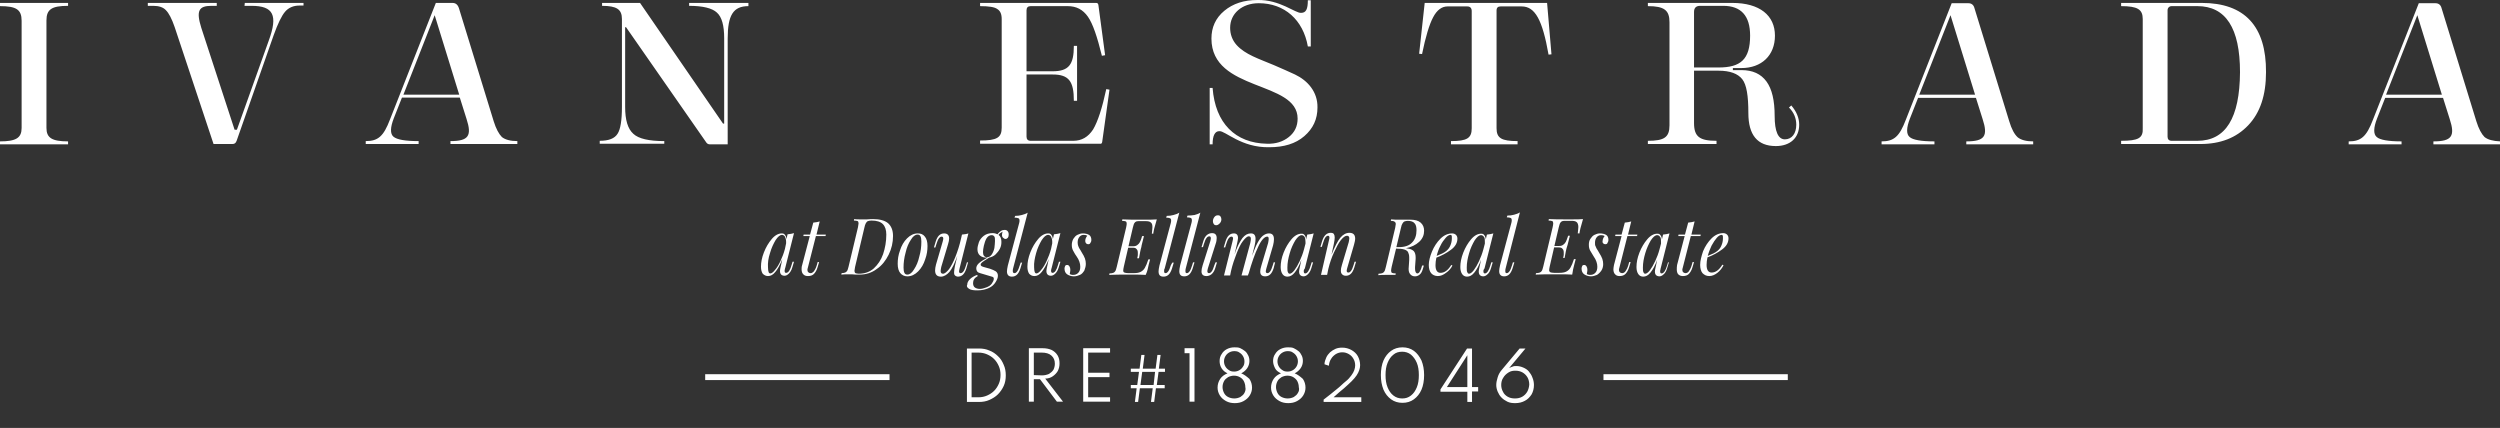 <?xml version="1.0" encoding="utf-8"?>
<!-- Generator: Adobe Illustrator 27.4.0, SVG Export Plug-In . SVG Version: 6.00 Build 0)  -->
<svg version="1.1" id="Layer_1" xmlns="http://www.w3.org/2000/svg" xmlns:xlink="http://www.w3.org/1999/xlink" x="0px" y="0px"
	 viewBox="0 0 855.8 146.5" style="enable-background:new 0 0 855.8 146.5;" xml:space="preserve">
<rect x="0" y="0" width="855.8" height="146.5" fill="#333333" stroke="none"/>
<style type="text/css">
	.st0{fill:#FFFFFF;}
</style>
<g>
	<g>
		<path class="st0" d="M0,2.1c5.6,0,7.4,1.2,7.4,5v36.7c0,3.4-1.9,4.6-7.4,4.6v1h23.3v-1c-5.5,0-7.4-1.2-7.4-4.6V7
			c0-3.8,1.8-5,7.4-5V1H0V2.1z M83.7,2h2.4c7.5,0,9.1,3.2,5.9,11.9L81.1,44.4h-0.8L68.9,9.5C67.1,3.7,68,2,72.4,2h1.8V1H50.6v1h1.9
			c1.9,0,3.4,0.5,4.3,1.5c1,1,2,2.9,3,5.8l13.3,40h6.4c0.8,0,1.2-0.3,1.5-1.1L93.7,12c1.4-3.9,2.7-6.6,3.9-8
			c1.2-1.4,2.9-2.1,4.9-2.1h1.4V1H83.8L83.7,2L83.7,2z M154.2,48.3v1h22.9v-1c-2.4,0-4.2-0.5-5.3-1.4c-1-1-2-2.8-2.8-5.4L157.1,2.8
			C156.7,1.6,156,1,154.9,1h-5.7l-15.7,39.9c-2.2,5.8-4.1,7.4-8.3,7.4v1h18.1v-1c-4.6,0-7.4-0.5-8.6-1.5c-1.2-1-1.1-3.2,0.1-6.3
			l2.8-7.1h19.8l2.3,7.3C161.6,46.5,160.4,48.3,154.2,48.3z M138.1,32.4l10.7-27.2l8.4,27.2H138.1z M227.4,48.3
			c-5.2,0-8.8-0.8-10.6-2.5c-1.9-1.7-2.8-4.7-2.8-9.2V9.3h0.3l27.5,39.5c0.2,0.3,0.6,0.6,1.1,0.6h6.2V13.2c0-8,1.9-11.1,7.1-11.1V1
			h-20.3v1c4.7,0,7.9,0.8,9.5,2.3c1.7,1.5,2.5,4.4,2.5,8.8v29.2h-0.4L219.1,1h-13v1c5,0,6.8,1.2,6.8,4.5v30.1c0,4.6-0.5,7.7-1.5,9.2
			c-1,1.6-3,2.4-6.1,2.4v1h22.1L227.4,48.3L227.4,48.3z M377.3,48.6l2.5-17.9l-1.1-0.2c-1.4,6.5-2.9,11.1-4.5,13.8
			c-1.7,2.6-3.9,3.9-6.8,3.9h-14.6c-0.9,0-1.4-0.5-1.4-1.4V25.5h8.9c5.6,0,7.3,2.3,7.3,9h1.1V15.7h-1.1c0,6.4-1.7,8.7-7.3,8.7h-8.9
			V3.5c0-0.9,0.5-1.4,1.4-1.4h12.7c3,0,5.2,1.2,6.9,3.6c1.7,2.4,3.2,6.9,4.8,13.4l1.1-0.2L376,1.7c-0.1-0.5-0.3-0.7-0.8-0.7h-39.7
			v1.1c3,0,5,0.3,5.9,1c1,0.6,1.5,1.7,1.5,3.4v37.2c0,3.4-1.6,4.4-7.4,4.4v1.1h41C377,49.3,377.2,49.1,377.3,48.6z M443.3,25.5
			c-2.2-1-4.6-2.1-7.2-3.2c-5.2-2.2-9.8-3.6-12.8-6.9c-1.5-1.7-2.2-3.7-2.2-5.9c0-4.8,4-8.4,9.8-8.4c8.8,0,15.2,5.7,16.8,14.8h1V0.1
			h-1c0,3-0.6,4.3-2.3,4.3c-1.9,0.2-7.3-4.6-15-4.4c-4.5,0-8.3,1.2-11.3,3.7s-4.4,5.7-4.4,9.5c0,18.3,29.5,14.3,29.5,27.4
			c0,2.6-1,4.7-3,6.3s-4.5,2.4-7.5,2.3c-10.8-0.2-17.7-7-18.6-19.1h-1v19.3h1c0-3,0.8-4.5,2.3-4.5c2-0.2,7.5,5.7,17.1,5.5
			c5,0,9-1.2,12-3.8s4.5-5.8,4.5-9.8C451.1,31.5,447.7,27.6,443.3,25.5z M490.6,5.9c1.3-2.5,3-3.7,4.9-3.7h6.8c1,0,1.5,0.6,1.5,1.6
			v40.1c0,3.4-1.6,4.4-7.1,4.4v1.1h22.8v-1.1c-5.5,0-7.2-1-7.2-4.4V3.6c0-1,0.5-1.4,1.4-1.4h7.2c4.6,0,7.1,4.6,9.2,16.5l1-0.1
			L529.6,1h-41.9l-1.9,17.4l1,0.1C488,12.6,489.3,8.3,490.6,5.9z M612.4,36.8c1.7,1.7,2.5,3.7,2.5,5.9c0,3-1.5,5-3.9,5
			c-2.3,0-3.5-2.7-3.5-8s-0.9-9.2-2.8-11.8c-1.9-2.6-4.7-3.9-8.6-3.9h-2.9v-0.7h2.9c6.9,0,11.5-4.3,11.5-11.1
			C607.6,5.3,602.4,1,593,1h-28.9v1.1c5.6,0,7.4,1.4,7.4,5.5v35.3c0,4.1-1.8,5.3-7.4,5.3v1.1h23.5v-1.1c-5.8,0-7.7-1.4-7.7-6.1V24.2
			h8.4c3.9,0,6.6,1,8.1,2.9s2.1,5.7,2.1,11.6c0,7.5,3.1,11.3,9.4,11.3c5,0,8-2.9,8-7.3c0-2.3-0.9-4.5-2.7-6.6L612.4,36.8z
			 M579.9,23.1v-19c0-1.4,0.7-2.1,2.1-2.1h7.9c6.1,0,9.2,3.4,9.2,10.2c0,8.2-3.3,10.9-10.8,10.9H579.9z M687.8,41.5L675.9,2.8
			c-0.3-1.2-1.1-1.7-2.1-1.7h-5.7L652.4,41c-2.2,5.8-4.1,7.4-8.3,7.4v1h18.1v-1c-4.5,0-7.4-0.5-8.5-1.5c-1.2-1-1.1-3.2,0.1-6.3
			l2.8-7.1h19.8l2.3,7.3c1.9,5.8,0.7,7.6-5.6,7.6v1H696v-1c-2.4,0-4.2-0.5-5.3-1.4C689.6,46,688.6,44.2,687.8,41.5z M657,32.4
			l10.7-27.2l8.4,27.2H657z M753.7,1h-27.6v1.1c5.6,0,7.4,1.1,7.4,4.4v37.3c0.2,3.5-1.5,4.4-7.4,4.4v1.1h27.1
			c6.9,0,12.3-2.1,16.4-6.4c4.1-4.3,6.1-10.3,6.1-18.2C775.8,9,768.4,1,753.7,1z M752.2,48.2h-8.8c-0.9,0-1.4-0.5-1.4-1.4V3.5
			c0-0.8,0.6-1.4,1.4-1.4h8.8c9.7,0,14.6,7.5,14.6,22.6C766.7,40.4,761.9,48.2,752.2,48.2z M850.5,46.9c-1-1-2-2.8-2.8-5.4
			L835.8,2.8c-0.3-1.2-1.1-1.7-2.1-1.7H828L812.3,41c-2.2,5.8-4.1,7.4-8.3,7.4v1h18.1v-1c-4.5,0-7.4-0.5-8.5-1.5
			c-1.2-1-1.1-3.2,0.1-6.3l2.8-7.1h19.8l2.3,7.3c1.9,5.8,0.7,7.6-5.6,7.6v1h22.9v-1C853.4,48.3,851.6,47.8,850.5,46.9z M816.8,32.4
			l10.7-27.2l8.4,27.2H816.8z M262.9,94.5c0.9,0,1.7-0.4,2.5-1.4c0.8-0.9,1.6-2.4,2.4-4.4l-0.4,1.9c0,0.1-0.1,0.4-0.2,0.9
			s-0.2,0.9-0.2,1.3c0,0.4,0.1,0.7,0.2,0.9s0.3,0.4,0.5,0.5s0.5,0.2,0.8,0.2c0.5,0,1-0.2,1.5-0.7s0.9-1.1,1.2-2.1l0.6-2h-0.5l-0.3,1
			c-0.5,1.8-1.1,2.8-1.9,2.8c-0.4,0-0.5-0.2-0.5-0.7c0-0.2,0-0.4,0.1-0.6c0-0.2,0.1-0.4,0.1-0.4l3-11.9c-0.6,0.2-1.3,0.3-2.2,0.4
			l-0.4,1.7c0-0.6-0.2-1.1-0.5-1.5s-0.6-0.5-1.1-0.5c-1.1,0-2.3,0.6-3.4,1.9s-2,2.8-2.7,4.6s-1,3.4-1,4.9c0,1,0.2,1.8,0.6,2.4
			C261.6,94.2,262.2,94.5,262.9,94.5z M263.6,86.6c0.5-1.8,1.2-3.2,1.9-4.4c0.8-1.2,1.5-1.8,2.2-1.8c0.4,0,0.7,0.2,1,0.6
			c0.2,0.4,0.4,1,0.4,1.7c0,0.3,0,0.4,0,0.6l-0.4,1.9c-0.4,1.5-0.9,2.8-1.5,4.1s-1.2,2.3-1.9,3.1c-0.6,0.8-1.2,1.2-1.6,1.2
			c-0.3,0-0.5-0.2-0.6-0.5s-0.2-0.9-0.2-1.6C262.8,90,263,88.4,263.6,86.6z M276.6,94.5c0.8,0,1.5-0.2,2-0.7s1-1.3,1.3-2.4l0.5-1.7
			h-0.5l-0.3,1.1c-0.3,1-0.7,1.7-1,2.1c-0.4,0.4-0.7,0.6-1.1,0.6c-0.3,0-0.6-0.1-0.8-0.3c-0.2-0.2-0.3-0.4-0.3-0.8
			c0-0.2,0-0.4,0.1-0.6l2.8-11h3.3l0.1-0.5h-3.2l1.1-4.5c-0.6,0.2-1.3,0.3-2.2,0.4l-1.1,4.1h-2.2l-0.1,0.5h2.2l-2.6,9.9
			c-0.2,0.6-0.2,1.1-0.2,1.5c0,0.7,0.2,1.3,0.5,1.6C275.3,94.3,275.8,94.5,276.6,94.5z M298.9,75c-0.4,0-1.1,0-2.2,0.1h-2
			c-1,0-1.8,0-2.3-0.1l-0.1,0.5c0.6,0,1,0.1,1.3,0.2c0.2,0.1,0.3,0.4,0.3,0.8c0,0.2-0.1,0.6-0.2,1.3l-3.2,13.4
			c-0.2,0.7-0.3,1.2-0.5,1.5s-0.4,0.5-0.7,0.6c-0.3,0.1-0.7,0.2-1.2,0.2L288,94c0.6-0.1,1.6-0.1,2.9-0.1c0.4,0,1.1,0,2,0.1h1.4
			c2.1,0,4.1-0.6,5.8-1.9c1.8-1.2,3.1-2.9,4.1-4.9s1.5-4.2,1.5-6.4c0-2-0.6-3.4-1.7-4.4C302.9,75.5,301.2,75,298.9,75z M302.3,87
			c-0.7,2-1.8,3.6-3.2,4.9c-1.4,1.2-3.1,1.8-5.1,1.8c-0.5,0-0.9-0.1-1.2-0.2c-0.2-0.2-0.3-0.4-0.3-0.8c0-0.2,0.1-0.7,0.2-1.3
			l3.2-13.5c0.1-0.6,0.3-1.1,0.5-1.5c0.2-0.3,0.4-0.6,0.7-0.7c0.3-0.1,0.7-0.2,1.2-0.2c1.8,0,3.1,0.4,3.9,1.2s1.2,2,1.2,3.6
			C303.4,82.7,303,84.9,302.3,87z M314.2,79.9c-1.4,0-2.6,0.6-3.7,1.7c-1.1,1.1-1.9,2.5-2.4,4.1c-0.6,1.6-0.8,3.1-0.8,4.6
			c0,1.4,0.3,2.5,0.9,3.2s1.4,1.1,2.4,1.1c1.4,0,2.6-0.6,3.7-1.7c1.1-1.1,1.9-2.5,2.4-4.1c0.6-1.6,0.8-3.1,0.8-4.6
			c0-1.4-0.3-2.5-0.9-3.2C316,80.2,315.2,79.9,314.2,79.9z M314.7,87.8c-0.4,1.8-1,3.2-1.8,4.4c-0.7,1.2-1.5,1.8-2.3,1.8
			c-0.5,0-0.8-0.2-1-0.6c-0.2-0.4-0.3-1-0.3-1.8c0-1.6,0.2-3.3,0.7-5.1c0.4-1.8,1-3.2,1.8-4.4c0.7-1.2,1.5-1.8,2.3-1.8
			c0.5,0,0.8,0.2,1,0.6c0.2,0.4,0.3,1,0.3,1.8C315.4,84.4,315.2,86.1,314.7,87.8z M331.4,89.8H331l-0.3,1c-0.3,1-0.6,1.7-0.9,2.1
			c-0.3,0.4-0.6,0.6-1,0.6c-0.3,0-0.5-0.2-0.5-0.6c0-0.2,0.1-0.6,0.2-1.1l3-11.9c-0.5,0.2-1.3,0.3-2.2,0.4l-0.3,1.3
			c-0.5,2.3-1.2,4.4-1.9,6.2s-1.5,3.3-2.2,4.3c-0.8,1-1.5,1.6-2.1,1.6c-0.5,0-0.8-0.3-0.8-0.9c0-0.4,0.1-0.8,0.2-1.4l2.3-7.7
			c0.3-0.9,0.4-1.6,0.4-2.1c0-1.1-0.6-1.7-1.7-1.7c-1.4,0-2.3,0.9-2.9,2.8l-0.6,2h0.5l0.3-1c0.3-1,0.6-1.7,0.9-2.1
			c0.3-0.4,0.6-0.6,0.9-0.6c0.4,0,0.6,0.2,0.6,0.7c0,0.2-0.1,0.6-0.2,1l-2.3,7.9c-0.2,0.8-0.3,1.4-0.3,2c0,1.4,0.7,2.1,2,2.1
			c1,0,2-0.6,2.9-1.6c0.9-1.1,1.8-2.9,2.7-5.5l-0.8,3.4c-0.2,1-0.3,1.8-0.3,2.2c0,0.3,0,0.6,0.1,0.8s0.3,0.4,0.5,0.5
			s0.5,0.2,0.7,0.2c1.4,0,2.3-0.9,2.9-2.8L331.4,89.8z M331.8,98.9c0.6,0.4,1.6,0.5,2.8,0.5c1.5,0,2.8-0.3,3.9-0.8s1.8-1.2,2.3-2
			s0.8-1.5,0.8-2.2c0-0.6-0.2-1.1-0.7-1.5c-0.5-0.3-1.1-0.6-2-0.9l-1.8-0.5c-0.5-0.1-0.9-0.3-1.1-0.4c-0.2-0.1-0.3-0.3-0.3-0.5
			c0-0.3,0.2-0.5,0.5-0.8s0.9-0.6,1.6-1.1l0.8-0.5c0.8-0.2,1.6-0.5,2.2-1.1s1.1-1.2,1.5-2s0.5-1.5,0.5-2.3c0-1.1-0.3-1.9-1-2.4
			c0.3-0.4,0.8-0.8,1.4-1.1c-0.1,0.4-0.2,0.8-0.2,1.1c0,0.4,0.1,0.8,0.4,1c0.2,0.2,0.5,0.4,0.8,0.4s0.5-0.1,0.8-0.4
			c0.2-0.3,0.3-0.6,0.3-1.1s-0.1-0.9-0.4-1.2s-0.6-0.4-1-0.4s-0.9,0.1-1.3,0.4c-0.4,0.3-0.8,0.6-1.1,1.1c-0.5-0.2-1-0.4-1.7-0.4
			c-1.2,0-2.2,0.3-3,0.9c-0.8,0.6-1.4,1.4-1.7,2.2c-0.3,0.9-0.5,1.7-0.5,2.4c0,1,0.3,1.7,0.9,2.2s1.3,0.7,2.3,0.7h0.2
			c-1.4,0.8-2.4,1.4-3,2s-0.8,1.1-0.8,1.7c0,0.8,0.4,1.4,1.3,1.6l3.7,1.1c0.4,0.1,0.7,0.2,0.8,0.3c0.1,0.1,0.2,0.3,0.2,0.5
			c0,0.6-0.3,1.1-0.7,1.7s-1.1,1-1.9,1.3s-1.5,0.5-2.2,0.5s-1.3-0.2-1.7-0.5c-0.4-0.3-0.6-0.8-0.6-1.5c0-1,0.5-1.8,1.6-2.4l-0.2-0.4
			c-1.1,0.4-1.9,0.9-2.5,1.5s-0.9,1.2-0.9,1.9C330.8,98,331.1,98.5,331.8,98.9z M336.5,86.3c0-0.6,0.1-1.3,0.3-2.2
			c0.2-0.9,0.5-1.8,0.9-2.5c0.5-0.8,1.1-1.1,1.8-1.1c0.4,0,0.7,0.2,0.9,0.5c0.2,0.3,0.2,0.8,0.2,1.5s-0.1,1.5-0.2,2.4
			c-0.2,0.9-0.5,1.6-0.9,2.2c-0.4,0.6-1,1-1.8,1C336.9,87.9,336.5,87.4,336.5,86.3z M349.1,90.8c-0.3,1-0.6,1.7-0.9,2.1
			c-0.3,0.4-0.6,0.6-0.9,0.6c-0.4,0-0.6-0.2-0.6-0.7c0-0.3,0-0.6,0.1-0.9l5-19.1c-0.6,0.4-1.3,0.6-2,0.8s-1.5,0.3-2.3,0.3l-0.2,0.6
			c0.6,0,1,0.1,1.3,0.2s0.4,0.4,0.4,0.8c0,0.2,0,0.4-0.1,0.8L345,90.9c-0.2,0.9-0.3,1.6-0.3,2c0,1.2,0.6,1.8,1.7,1.8
			c1.4,0,2.3-0.9,2.9-2.8l0.6-2h-0.5L349.1,90.8z M354.1,94.5c0.9,0,1.7-0.4,2.5-1.4s1.6-2.4,2.4-4.4l-0.4,1.9
			c0,0.1-0.1,0.4-0.2,0.9s-0.2,0.9-0.2,1.3c0,0.4,0.1,0.7,0.2,0.9s0.3,0.4,0.5,0.5s0.5,0.2,0.8,0.2c0.5,0,1-0.2,1.5-0.7
			s0.9-1.1,1.2-2.1l0.6-2h-0.5l-0.3,1c-0.5,1.8-1.1,2.8-1.9,2.8c-0.3,0-0.5-0.2-0.5-0.7c0-0.2,0-0.4,0.1-0.6c0-0.2,0.1-0.4,0.1-0.4
			l3-11.9c-0.6,0.2-1.3,0.3-2.2,0.4l-0.4,1.7c0-0.6-0.2-1.1-0.5-1.5s-0.6-0.5-1.1-0.5c-1.1,0-2.3,0.6-3.4,1.9s-2,2.8-2.7,4.6
			s-1,3.4-1,4.9c0,1,0.2,1.8,0.6,2.4C352.8,94.2,353.3,94.5,354.1,94.5z M354.7,86.6c0.5-1.8,1.2-3.2,1.9-4.4
			c0.8-1.2,1.5-1.8,2.2-1.8c0.4,0,0.7,0.2,1,0.6c0.2,0.4,0.4,1,0.4,1.7c0,0.3,0,0.4,0,0.6l-0.4,1.9c-0.4,1.5-0.9,2.8-1.5,4.1
			s-1.2,2.3-1.9,3.1c-0.6,0.8-1.2,1.2-1.6,1.2c-0.3,0-0.5-0.2-0.6-0.5s-0.2-0.9-0.2-1.6C353.9,90,354.2,88.4,354.7,86.6z
			 M371.7,90.3c0-0.6-0.1-1.2-0.3-1.8c-0.2-0.6-0.6-1.3-1.1-2.1l-0.4-0.7c-0.4-0.6-0.7-1.1-0.8-1.5c-0.1-0.3-0.2-0.7-0.2-1.2
			c0-0.8,0.2-1.4,0.6-1.9s0.9-0.7,1.5-0.7c0.5,0,0.9,0.1,1.2,0.3c-0.5,0.6-0.7,1.2-0.7,1.8c0,0.3,0.1,0.6,0.3,0.8
			c0.2,0.2,0.4,0.3,0.7,0.3c0.4,0,0.6-0.1,0.8-0.5c0.2-0.3,0.3-0.6,0.3-0.9c0-0.9-0.3-1.5-0.8-1.8s-1.3-0.5-2.1-0.5
			c-0.7,0-1.3,0.2-1.9,0.5s-1,0.8-1.4,1.4c-0.3,0.6-0.5,1.3-0.5,2s0.1,1.3,0.4,1.9c0.3,0.5,0.6,1.2,1.2,2c0.5,0.7,0.8,1.3,1,1.9
			s0.3,1.1,0.3,1.7c0,0.9-0.2,1.6-0.7,2.1s-1,0.7-1.8,0.7c-0.3,0-0.5,0-0.6-0.1c-0.2,0-0.3-0.1-0.5-0.2c0.1-0.6,0.2-1.1,0.2-1.4
			c0-0.5-0.1-0.9-0.3-1.2s-0.4-0.5-0.8-0.5c-0.3,0-0.6,0.1-0.7,0.4c-0.1,0.3-0.2,0.5-0.2,0.8c0,0.9,0.3,1.6,0.9,2s1.4,0.7,2.3,0.7
			c0.7,0,1.4-0.2,2.1-0.5s1.1-0.9,1.5-1.5C371.5,91.8,371.7,91.1,371.7,90.3z M393.2,90.7c0.2-0.8,0.4-1.4,0.5-1.9h-0.6
			c-0.4,1.3-0.8,2.2-1.2,2.9c-0.4,0.7-0.9,1.1-1.5,1.4c-0.6,0.3-1.4,0.4-2.4,0.4h-1.8c-0.6,0-1-0.1-1.3-0.2s-0.4-0.4-0.4-0.7
			s0.1-0.8,0.2-1.3l1.5-6.5h1.6c0.6,0,1,0.1,1.3,0.5c0.3,0.3,0.4,0.7,0.4,1.3c0,0.2,0,0.4,0,0.7s-0.1,0.5-0.1,0.6l-0.1,0.5h0.6
			c0.3-1.6,0.5-2.9,0.8-3.8l0.1-0.6c0.2-0.9,0.5-2,0.8-3.2H391c-0.1,0.2-0.2,0.4-0.2,0.6c-0.2,0.6-0.4,1.1-0.6,1.5s-0.5,0.7-0.9,1
			s-0.8,0.4-1.4,0.4h-1.6l1.5-6.4c0.2-0.7,0.3-1.2,0.5-1.5s0.4-0.5,0.7-0.6c0.3-0.1,0.7-0.1,1.3-0.1h1.8c0.9,0,1.5,0.1,1.9,0.5
			c0.4,0.3,0.5,0.9,0.5,1.6c0,0.4-0.1,1.1-0.2,2.2h0.5c0-0.5,0.2-1,0.3-1.7c0.2-0.8,0.5-1.9,0.9-3.2c-1,0.1-2.5,0.1-4.8,0.1
			c-3.1,0-5.4,0-7-0.1l-0.1,0.5c0.6,0,1,0.1,1.3,0.2c0.2,0.1,0.3,0.4,0.3,0.8c0,0.3-0.1,0.8-0.2,1.3l-3.2,13.4
			c-0.2,0.7-0.3,1.2-0.5,1.5s-0.4,0.5-0.7,0.6c-0.3,0.1-0.7,0.2-1.3,0.2l-0.1,0.5c1.6-0.1,3.9-0.1,7-0.1c2.6,0,4.4,0,5.5,0.1
			C392.8,92.8,393,91.7,393.2,90.7z M400.8,90.8c-0.3,1-0.6,1.7-0.9,2.1c-0.3,0.4-0.6,0.6-0.9,0.6c-0.4,0-0.5-0.2-0.5-0.7
			c0-0.3,0-0.6,0.2-0.9l5-19.1c-0.6,0.4-1.3,0.6-2,0.8s-1.5,0.3-2.3,0.3l-0.2,0.6c0.6,0,1,0.1,1.3,0.2s0.4,0.4,0.4,0.8
			c0,0.2,0,0.4-0.1,0.8l-3.9,14.6c-0.2,0.9-0.3,1.6-0.3,2c0,1.2,0.5,1.8,1.7,1.8c1.4,0,2.3-0.9,2.9-2.8l0.6-2h-0.5L400.8,90.8z
			 M406.5,73.8l-0.2,0.6c0.6,0,1,0.1,1.3,0.2s0.4,0.4,0.4,0.8c0,0.2,0,0.4-0.1,0.8L404,90.8c-0.2,0.9-0.3,1.6-0.3,2
			c0,1.2,0.5,1.8,1.7,1.8c1.4,0,2.3-0.9,2.9-2.8l0.6-2h-0.5l-0.3,1c-0.3,1-0.6,1.7-0.9,2.1c-0.3,0.4-0.6,0.6-0.9,0.6
			c-0.4,0-0.5-0.2-0.5-0.7c0-0.3,0-0.6,0.1-0.9l5-19.1c-0.6,0.4-1.3,0.6-2,0.8C408.1,73.7,407.4,73.8,406.5,73.8z M417.5,76.5
			c0.4-0.4,0.6-0.9,0.6-1.4c0-0.4-0.1-0.7-0.3-1c-0.2-0.3-0.5-0.4-0.9-0.4c-0.5,0-0.9,0.2-1.2,0.6s-0.5,0.9-0.5,1.4
			c0,0.4,0.1,0.7,0.3,1c0.2,0.3,0.5,0.4,0.9,0.4C416.7,77.1,417.1,76.9,417.5,76.5z M415.7,90.8c-0.3,1-0.6,1.7-0.9,2.1
			c-0.3,0.4-0.6,0.6-0.9,0.6c-0.4,0-0.6-0.2-0.6-0.7c0-0.2,0.1-0.6,0.2-1l2.6-8.2c0.3-0.8,0.4-1.5,0.4-2.1c0-1.1-0.5-1.7-1.6-1.7
			c-0.6,0-1.2,0.2-1.7,0.6c-0.5,0.4-1,1.1-1.3,2.2l-0.6,2h0.5l0.3-1c0.3-1,0.6-1.7,0.9-2.1c0.3-0.4,0.6-0.6,1-0.6
			c0.3,0,0.5,0.2,0.5,0.7c0,0.2-0.1,0.6-0.2,1l-2.6,8.2c-0.3,0.9-0.4,1.6-0.4,2.1c0,1.1,0.6,1.6,1.7,1.6c0.6,0,1.2-0.2,1.7-0.6
			c0.5-0.4,1-1.1,1.3-2.1l0.6-2h-0.5L415.7,90.8z M436.5,89.8H436l-0.3,1c-0.3,1-0.6,1.7-0.9,2.1c-0.3,0.4-0.6,0.6-0.9,0.6
			c-0.4,0-0.6-0.2-0.6-0.6c0-0.2,0.1-0.6,0.2-1l2.3-7.9c0.2-0.8,0.3-1.5,0.3-2.1c0-1.4-0.6-2-1.7-2c-0.8,0-1.4,0.3-2.1,0.8
			c-0.6,0.5-1.2,1.3-1.8,2.4c-0.6,1.1-1.2,2.6-1.9,4.5l0.9-3.6c0.2-0.9,0.3-1.6,0.3-2.2c0-1.3-0.5-1.9-1.6-1.9s-2,0.5-2.9,1.6
			c-0.8,1.1-1.8,2.9-2.7,5.6l0.8-3.4c0.2-1,0.4-1.7,0.4-2.2c0-1.1-0.5-1.6-1.4-1.6c-1.4,0-2.3,0.9-2.9,2.8l-0.6,2h0.5l0.3-1
			c0.3-1,0.6-1.7,0.9-2.1c0.3-0.4,0.6-0.6,1-0.6c0.3,0,0.5,0.2,0.5,0.7c0,0.2-0.1,0.5-0.2,1L419,94.3h2.1l0.3-1.5
			c0.5-2.2,1.2-4.2,1.9-6c0.7-1.8,1.4-3.3,2.2-4.3s1.4-1.6,2-1.6c0.5,0,0.7,0.3,0.7,0.9c0,0.4-0.1,0.8-0.2,1.4l-3,11.1h2.2l0.2-0.7
			v0.2c1.1-3.9,2.2-7,3.3-9.3c1.1-2.4,2.2-3.5,3.1-3.5c0.4,0,0.5,0.3,0.5,0.8c0,0.4-0.1,0.9-0.2,1.4l-2.3,7.7
			c-0.3,0.9-0.4,1.6-0.4,2.1c0,0.4,0.1,0.7,0.2,0.9c0.3,0.5,0.8,0.7,1.5,0.7c1.4,0,2.3-0.9,2.9-2.8L436.5,89.8z M446.7,91.8l3-11.9
			c-0.6,0.2-1.3,0.3-2.2,0.4l-0.4,1.7c0-0.6-0.2-1.1-0.5-1.5S446,80,445.5,80c-1.1,0-2.3,0.6-3.4,1.9s-2,2.8-2.7,4.6s-1,3.4-1,4.9
			c0,1,0.2,1.8,0.6,2.4c0.4,0.6,1,0.9,1.7,0.9c0.9,0,1.7-0.4,2.5-1.4s1.6-2.4,2.3-4.4l-0.4,1.9c0,0.1-0.1,0.4-0.2,0.9
			s-0.2,0.9-0.2,1.3c0,0.4,0.1,0.7,0.2,0.9s0.3,0.4,0.5,0.5s0.5,0.2,0.8,0.2c0.5,0,1-0.2,1.5-0.7s0.9-1.1,1.2-2.1l0.6-2H449l-0.3,1
			c-0.5,1.8-1.2,2.8-1.9,2.8c-0.3,0-0.5-0.2-0.5-0.7c0-0.2,0-0.4,0.1-0.6C446.6,92,446.7,91.9,446.7,91.8z M446.4,85.3
			c-0.4,1.5-0.9,2.8-1.5,4.1s-1.2,2.3-1.8,3.1c-0.6,0.8-1.2,1.2-1.6,1.2c-0.3,0-0.5-0.2-0.6-0.5c-0.2-0.3-0.2-0.9-0.2-1.6
			c0-1.6,0.3-3.2,0.8-4.9c0.5-1.8,1.2-3.2,1.9-4.4c0.8-1.2,1.5-1.8,2.2-1.8c0.4,0,0.7,0.2,1,0.6c0.2,0.4,0.3,1,0.3,1.7
			c0,0.3,0,0.4,0,0.6L446.4,85.3z M452.2,94.1h2.1l0.4-2c0.5-2.1,1.2-4.1,2-5.8s1.5-3.1,2.3-4.1s1.5-1.5,2.1-1.5
			c0.5,0,0.8,0.3,0.8,0.9c0,0.3-0.1,0.7-0.2,1.3l-2.3,7.7c-0.3,0.9-0.4,1.6-0.4,2.1c0,0.4,0.1,0.7,0.2,0.9c0.3,0.5,0.8,0.8,1.5,0.8
			c1.4,0,2.3-0.9,2.9-2.8l0.6-2h-0.5l-0.3,1c-0.3,1-0.6,1.7-0.9,2.1c-0.3,0.4-0.6,0.6-0.9,0.6c-0.4,0-0.6-0.2-0.6-0.6
			c0-0.3,0.1-0.6,0.2-1l2.3-7.9c0.2-0.8,0.4-1.5,0.4-2.1c0-1.4-0.7-2-2-2c-1.1,0-2.2,0.6-3.1,1.7c-0.9,1.1-1.9,3.1-3,5.8l0.8-3.7
			c0.2-1,0.3-1.7,0.3-2.2s-0.1-0.9-0.3-1.2c-0.2-0.3-0.6-0.4-1.1-0.4c-1.3,0-2.3,0.9-2.9,2.8l-0.6,2h0.5l0.3-1
			c0.3-1,0.6-1.8,0.9-2.2s0.6-0.6,0.9-0.6s0.5,0.2,0.5,0.7c0,0.2-0.1,0.5-0.2,1L452.2,94.1z M477.7,94.1l0.1-0.5
			c-0.6,0-1.1-0.1-1.3-0.2s-0.3-0.4-0.3-0.8c0-0.3,0.1-0.8,0.2-1.3l1.5-6.2c1.2,0,2.1,0.1,2.8,0.3c0.6,0.2,1.1,0.5,1.3,0.9
			c0.2,0.4,0.4,1,0.4,1.8c0,0.4,0,0.6,0,0.9l-0.2,3c0,0.7,0.1,1.3,0.5,1.8s0.9,0.8,1.7,0.8c0.7,0,1.3-0.3,1.8-0.8s0.8-1.4,1.1-2.5
			l0.1-0.4h-0.6l-0.1,0.4c-0.2,0.8-0.5,1.3-0.7,1.7s-0.5,0.6-0.8,0.6c-0.5,0-0.8-0.6-0.8-1.6c0-0.3,0-0.4,0-0.6l0.2-2.8
			c0-0.1,0-0.3,0-0.5c0-0.9-0.2-1.6-0.6-2.1c-0.4-0.4-1.1-0.8-2-0.9c-0.4-0.1-0.6-0.1-0.8-0.1c1.9-0.4,3.4-1.1,4.6-2.2
			s1.7-2.4,1.7-3.8c0-1.2-0.4-2.1-1.2-2.8s-2-1-3.6-1h-1.8c-0.4,0-1,0-1.7,0c-1.3,0-2.3,0-3-0.1l-0.1,0.5c0.6,0,1,0.1,1.3,0.3
			c0.2,0.1,0.4,0.4,0.4,0.8c0,0.2-0.1,0.7-0.2,1.3l-3.2,13.4c-0.2,0.7-0.3,1.2-0.5,1.5s-0.4,0.5-0.7,0.6s-0.7,0.2-1.3,0.2l-0.1,0.5
			c0.7-0.1,1.7-0.1,3.1-0.1C476,94.1,477,94.1,477.7,94.1z M479.6,77.9c0.1-0.6,0.3-1.1,0.5-1.4s0.4-0.6,0.7-0.7
			c0.3-0.1,0.7-0.2,1.1-0.2c1.1,0,1.9,0.3,2.3,0.8c0.5,0.5,0.7,1.3,0.7,2.4c0,1.8-0.5,3.2-1.5,4.2c-1,1.1-2.5,1.6-4.7,1.6H478
			L479.6,77.9z M497.2,90.9l-0.4-0.2c-1.1,1.8-2.3,2.7-3.7,2.7c-1.1,0-1.7-0.9-1.7-2.6c0-0.8,0.1-1.7,0.3-2.6c1.9-0.7,3.5-1.6,5-2.7
			c1.5-1.1,2.2-2.4,2.2-3.8c0-0.6-0.2-1-0.5-1.3s-0.8-0.5-1.3-0.5c-1.4,0-2.8,0.6-4,1.8s-2.2,2.7-2.9,4.4s-1.1,3.3-1.1,4.6
			c0,1.2,0.3,2.2,0.8,2.8s1.3,1,2.3,1s1.9-0.4,2.8-1.1C496,92.7,496.7,91.9,497.2,90.9z M493.1,84.1c0.5-1.1,1.2-2,1.8-2.7
			c0.6-0.7,1.2-1,1.7-1c0.1,0,0.2,0.1,0.3,0.2s0.1,0.5,0.1,1c0,0.9-0.2,1.7-0.5,2.4c-0.3,0.8-0.8,1.4-1.4,1.9
			c-0.7,0.6-1.8,1.1-3.3,1.7C492.1,86.4,492.5,85.2,493.1,84.1z M508.2,91.8l3-11.9c-0.6,0.2-1.3,0.3-2.2,0.4l-0.4,1.7
			c0-0.6-0.2-1.1-0.5-1.5S507.5,80,507,80c-1.1,0-2.3,0.6-3.4,1.9s-2,2.8-2.7,4.6s-1,3.4-1,4.9c0,1,0.2,1.8,0.6,2.4
			c0.4,0.6,1,0.9,1.7,0.9c0.9,0,1.7-0.4,2.5-1.4s1.6-2.4,2.3-4.4l-0.4,1.9c0,0.1-0.1,0.4-0.2,0.9s-0.2,0.9-0.2,1.3
			c0,0.4,0.1,0.7,0.2,0.9s0.3,0.4,0.5,0.5s0.5,0.2,0.8,0.2c0.5,0,1-0.2,1.5-0.7c0.5-0.4,0.9-1.1,1.2-2.1l0.6-2h-0.5l-0.3,1
			c-0.5,1.8-1.2,2.8-1.9,2.8c-0.3,0-0.5-0.2-0.5-0.7c0-0.2,0-0.4,0.1-0.6C508.1,92,508.2,91.9,508.2,91.8z M507.8,85.3
			c-0.4,1.5-0.9,2.8-1.5,4.1s-1.2,2.3-1.8,3.1s-1.2,1.2-1.6,1.2c-0.3,0-0.5-0.2-0.6-0.5c-0.2-0.3-0.2-0.9-0.2-1.6
			c0-1.6,0.3-3.2,0.8-4.9c0.5-1.8,1.2-3.2,1.9-4.4c0.8-1.2,1.5-1.8,2.2-1.8c0.4,0,0.7,0.2,1,0.6s0.3,1,0.3,1.7c0,0.3,0,0.4,0,0.6
			L507.8,85.3z M520.3,72.7c-0.6,0.4-1.3,0.6-2,0.8c-0.7,0.2-1.5,0.3-2.3,0.3l-0.2,0.6c0.6,0,1,0.1,1.3,0.2s0.4,0.4,0.4,0.8
			c0,0.2,0,0.4-0.1,0.8l-3.9,14.6c-0.2,0.9-0.3,1.6-0.3,2c0,1.2,0.6,1.8,1.7,1.8c1.4,0,2.3-0.9,2.9-2.8l0.6-2h-0.5l-0.3,1
			c-0.3,1-0.6,1.7-0.9,2.1s-0.6,0.6-0.9,0.6c-0.4,0-0.5-0.2-0.5-0.7c0-0.3,0-0.6,0.1-0.9L520.3,72.7z M537.2,75.1
			c-3.1,0-5.4,0-7-0.1l-0.1,0.5c0.6,0,1,0.1,1.3,0.2c0.2,0.1,0.3,0.4,0.3,0.8c0,0.3-0.1,0.8-0.2,1.3l-3.2,13.4
			c-0.2,0.7-0.3,1.2-0.5,1.5s-0.4,0.5-0.7,0.6s-0.7,0.2-1.3,0.2l-0.1,0.5c1.6-0.1,3.9-0.1,7-0.1c2.6,0,4.4,0,5.5,0.1
			c0.2-1.3,0.4-2.4,0.7-3.4c0.2-0.8,0.4-1.4,0.5-1.9h-0.6c-0.4,1.3-0.8,2.2-1.2,2.9s-0.9,1.1-1.5,1.4c-0.6,0.3-1.4,0.4-2.4,0.4H532
			c-0.6,0-1-0.1-1.3-0.2c-0.2-0.1-0.4-0.4-0.4-0.7s0.1-0.8,0.2-1.3l1.5-6.5h1.6c0.6,0,1,0.1,1.3,0.5c0.3,0.3,0.4,0.7,0.4,1.3
			c0,0.2,0,0.4,0,0.7s-0.1,0.5-0.1,0.6l-0.1,0.5h0.5c0.3-1.6,0.5-2.9,0.8-3.8l0.2-0.6c0.2-0.9,0.5-2,0.8-3.2h-0.6
			c-0.1,0.2-0.1,0.4-0.2,0.6c-0.2,0.6-0.4,1.1-0.6,1.5c-0.2,0.4-0.5,0.7-0.9,1s-0.8,0.4-1.4,0.4h-1.6l1.5-6.4
			c0.2-0.7,0.3-1.2,0.5-1.5s0.4-0.5,0.7-0.6s0.7-0.1,1.3-0.1h1.8c0.9,0,1.5,0.1,1.9,0.5c0.3,0.3,0.5,0.9,0.5,1.6
			c0,0.4-0.1,1.1-0.2,2.2h0.6c0-0.5,0.2-1,0.3-1.7c0.2-0.8,0.5-1.9,0.9-3.2C541.1,75.1,539.5,75.1,537.2,75.1z M548.8,83.3
			c0.2,0.2,0.4,0.3,0.7,0.3c0.4,0,0.7-0.1,0.8-0.5c0.2-0.3,0.3-0.6,0.3-0.9c0-0.9-0.3-1.5-0.8-1.8s-1.3-0.5-2.1-0.5
			c-0.7,0-1.3,0.2-1.9,0.5c-0.6,0.3-1,0.8-1.4,1.4s-0.5,1.3-0.5,2s0.1,1.3,0.4,1.9c0.3,0.5,0.7,1.2,1.2,2c0.5,0.7,0.8,1.3,1,1.9
			s0.3,1.1,0.3,1.7c0,0.9-0.2,1.6-0.7,2.1s-1,0.7-1.8,0.7c-0.3,0-0.5,0-0.6-0.1c-0.2,0-0.3-0.1-0.5-0.2c0.1-0.6,0.2-1.1,0.2-1.4
			c0-0.5-0.1-0.9-0.3-1.2s-0.4-0.5-0.8-0.5c-0.3,0-0.6,0.1-0.7,0.4s-0.2,0.5-0.2,0.8c0,0.9,0.3,1.6,0.9,2c0.6,0.4,1.4,0.7,2.3,0.7
			c0.7,0,1.4-0.2,2.1-0.5c0.6-0.4,1.1-0.9,1.5-1.5s0.6-1.4,0.6-2.2c0-0.6-0.1-1.2-0.3-1.8s-0.6-1.3-1.1-2.1l-0.4-0.7
			c-0.4-0.6-0.7-1.1-0.8-1.5c-0.2-0.3-0.2-0.7-0.2-1.2c0-0.8,0.2-1.4,0.6-1.9s0.9-0.7,1.5-0.7c0.5,0,0.9,0.1,1.2,0.3
			c-0.5,0.6-0.7,1.2-0.7,1.8C548.5,82.8,548.6,83.1,548.8,83.3z M554.4,94.5c0.8,0,1.5-0.2,2-0.7s1-1.3,1.3-2.4l0.5-1.7h-0.5
			l-0.3,1.1c-0.3,1-0.7,1.7-1,2.1c-0.3,0.4-0.7,0.6-1.1,0.6c-0.3,0-0.6-0.1-0.8-0.3s-0.3-0.4-0.3-0.8c0-0.2,0-0.4,0.1-0.6l2.8-11
			h3.3l0.1-0.5h-3.2l1.1-4.5c-0.6,0.2-1.3,0.3-2.2,0.4l-1.1,4.1H553l-0.1,0.5h2.2l-2.6,9.9c-0.1,0.6-0.2,1.1-0.2,1.5
			c0,0.7,0.2,1.3,0.5,1.6C553.2,94.3,553.7,94.5,554.4,94.5z M568.5,91.8l3-11.9c-0.6,0.2-1.3,0.3-2.2,0.4l-0.4,1.7
			c0-0.6-0.2-1.1-0.5-1.5s-0.6-0.5-1.1-0.5c-1.1,0-2.3,0.6-3.4,1.9s-2,2.8-2.7,4.6s-1,3.4-1,4.9c0,1,0.2,1.8,0.6,2.4
			c0.4,0.6,1,0.9,1.7,0.9c0.9,0,1.7-0.4,2.5-1.4s1.6-2.4,2.3-4.4l-0.4,1.9c0,0.1-0.1,0.4-0.2,0.9c-0.1,0.5-0.2,0.9-0.2,1.3
			c0,0.4,0.1,0.7,0.2,0.9c0.1,0.2,0.3,0.4,0.5,0.5s0.5,0.2,0.8,0.2c0.5,0,1-0.2,1.5-0.7c0.5-0.4,0.9-1.1,1.2-2.1l0.6-2H571l-0.3,1
			c-0.5,1.8-1.2,2.8-1.9,2.8c-0.3,0-0.5-0.2-0.5-0.7c0-0.2,0-0.4,0.1-0.6C568.4,92,568.5,91.9,568.5,91.8z M568.1,85.3
			c-0.4,1.5-0.9,2.8-1.5,4.1s-1.2,2.3-1.8,3.1s-1.2,1.2-1.6,1.2c-0.3,0-0.5-0.2-0.6-0.5c-0.2-0.3-0.2-0.9-0.2-1.6
			c0-1.6,0.3-3.2,0.8-4.9s1.2-3.2,1.9-4.4c0.8-1.2,1.5-1.8,2.2-1.8c0.4,0,0.7,0.2,1,0.6s0.3,1,0.3,1.7c0,0.3,0,0.4,0,0.6L568.1,85.3
			z M574,92.3c0,0.7,0.2,1.3,0.5,1.6c0.4,0.4,0.9,0.6,1.6,0.6c0.8,0,1.5-0.2,2-0.7s1-1.3,1.3-2.4l0.5-1.7h-0.5l-0.3,1.1
			c-0.3,1-0.7,1.7-1,2.1c-0.3,0.4-0.7,0.6-1.1,0.6c-0.3,0-0.5-0.1-0.8-0.3c-0.2-0.2-0.3-0.4-0.3-0.8c0-0.2,0-0.4,0.1-0.6l2.8-11h3.3
			l0.1-0.5H579l1.1-4.5c-0.6,0.2-1.3,0.3-2.2,0.4l-1.1,4.1h-2.2l-0.1,0.5h2.2l-2.6,9.9C574,91.3,574,91.8,574,92.3z M582,90.7
			c0,1.2,0.3,2.2,0.8,2.8c0.6,0.6,1.3,1,2.3,1s1.9-0.4,2.8-1.1s1.6-1.6,2.1-2.6l-0.4-0.2c-1.1,1.8-2.3,2.7-3.7,2.7
			c-1.1,0-1.7-0.9-1.7-2.6c0-0.8,0.1-1.7,0.3-2.6c1.9-0.7,3.5-1.6,5-2.7c1.5-1.1,2.2-2.4,2.2-3.8c0-0.6-0.2-1-0.5-1.3
			s-0.8-0.5-1.3-0.5c-1.4,0-2.8,0.6-4,1.8s-2.2,2.7-2.9,4.4C582.4,87.8,582,89.3,582,90.7z M585.9,84.1c0.6-1.1,1.2-2,1.8-2.7
			s1.2-1,1.7-1c0.1,0,0.2,0.1,0.3,0.2s0.1,0.5,0.1,1c0,0.9-0.2,1.7-0.5,2.4c-0.3,0.8-0.8,1.4-1.4,1.9c-0.7,0.6-1.8,1.1-3.3,1.7
			C584.9,86.4,585.4,85.2,585.9,84.1z M341.6,121.9c-0.8-0.8-1.8-1.5-2.9-1.9c-1.1-0.5-2.3-0.7-3.6-0.7H331v18.3h4.1
			c1.3,0,2.5-0.2,3.6-0.7s2.1-1.1,2.9-1.9c0.8-0.8,1.5-1.8,2-2.9c0.5-1.1,0.7-2.3,0.7-3.6s-0.2-2.5-0.7-3.6
			C343.1,123.7,342.5,122.7,341.6,121.9z M341.9,131.4c-0.4,0.9-0.9,1.7-1.6,2.4s-1.5,1.2-2.4,1.6c-0.9,0.4-1.9,0.6-3,0.6h-2.3
			v-15.3h2.3c1.1,0,2.1,0.2,3,0.6c0.9,0.4,1.7,0.9,2.4,1.6s1.2,1.5,1.6,2.4s0.6,1.9,0.6,3C342.5,129.5,342.3,130.5,341.9,131.4z
			 M360.4,128.8c0.7-0.5,1.3-1.1,1.7-1.8c0.4-0.8,0.6-1.6,0.6-2.6c0-1.1-0.2-2-0.7-2.8s-1.2-1.4-2-1.8c-0.9-0.4-1.9-0.6-3.1-0.6
			h-4.7v18.3h1.7v-7.7h2.1l5.8,7.7h2.1l-6.1-7.9C358.8,129.6,359.7,129.3,360.4,128.8z M353.9,128.4v-7.7h2.7c1.4,0,2.5,0.3,3.3,1
			s1.2,1.6,1.2,2.8c0,0.8-0.2,1.5-0.5,2.1c-0.4,0.6-0.9,1-1.5,1.4c-0.7,0.3-1.5,0.5-2.4,0.5L353.9,128.4L353.9,128.4z M370.8,137.5
			h9.2V136h-7.5v-6.9h7.3v-1.5h-7.3v-6.9h7.5v-1.5h-9.2V137.5z M397.3,121.5h-1.1l-0.6,4.7h-4.4l0.6-4.7h-1.1l-0.6,4.7h-3v1.1h2.8
			l-0.6,4.5h-2.2v1.1h2l-0.6,4.7h1.1l0.6-4.7h4.4l-0.6,4.7h1.1l0.6-4.7h3v-1.1H396l0.6-4.5h2.2v-1.1h-2.1L397.3,121.5z M394.9,131.8
			h-4.5l0.6-4.5h4.4L394.9,131.8z M405.5,120.9h1.7v16.6h1.7v-18.3h-3.4L405.5,120.9L405.5,120.9z M424.9,127.8c0.8-0.4,1.5-1,2-1.7
			s0.8-1.6,0.8-2.5c0-0.7-0.1-1.3-0.4-1.9c-0.3-0.6-0.6-1.1-1.1-1.5s-1-0.7-1.6-1s-1.3-0.3-2-0.3c-1,0-1.8,0.2-2.6,0.6
			c-0.8,0.4-1.4,1-1.8,1.7c-0.5,0.7-0.7,1.5-0.7,2.4s0.2,1.7,0.7,2.5s1.2,1.3,2,1.7c-1,0.4-1.9,1-2.5,1.9s-0.9,1.9-0.9,3
			c0,1,0.3,1.9,0.8,2.7s1.2,1.4,2.1,1.9s1.9,0.7,3,0.7s2.1-0.2,3-0.7s1.6-1.1,2.1-1.9s0.8-1.7,0.8-2.7c0-1.1-0.3-2.1-0.9-3
			C426.8,128.9,425.9,128.2,424.9,127.8z M419.5,125.5c-0.3-0.5-0.5-1.1-0.5-1.8s0.2-1.3,0.5-1.8s0.7-0.9,1.2-1.2s1.1-0.5,1.8-0.5
			c0.7,0,1.3,0.1,1.8,0.5c0.5,0.3,0.9,0.7,1.2,1.2s0.5,1.1,0.5,1.8s-0.1,1.3-0.5,1.8c-0.3,0.5-0.7,0.9-1.2,1.2s-1.1,0.5-1.8,0.5
			c-0.7,0-1.3-0.1-1.8-0.5C420.2,126.4,419.8,126,419.5,125.5z M426,134.5c-0.3,0.6-0.8,1-1.4,1.4c-0.6,0.3-1.3,0.5-2.1,0.5
			c-0.8,0-1.5-0.2-2.1-0.5s-1.1-0.8-1.4-1.4c-0.3-0.6-0.5-1.3-0.5-2c0-0.8,0.2-1.4,0.5-2s0.8-1,1.4-1.4c0.6-0.3,1.3-0.5,2-0.5
			c0.8,0,1.5,0.2,2,0.5c0.6,0.3,1.1,0.8,1.4,1.4c0.3,0.6,0.5,1.3,0.5,2C426.5,133.3,426.3,133.9,426,134.5z M443.2,127.8
			c0.8-0.4,1.5-1,2-1.7s0.8-1.6,0.8-2.5c0-0.7-0.1-1.3-0.4-1.9c-0.3-0.6-0.6-1.1-1.1-1.5s-1-0.7-1.6-1s-1.3-0.3-2-0.3
			c-1,0-1.8,0.2-2.6,0.6c-0.8,0.4-1.4,1-1.8,1.7c-0.5,0.7-0.7,1.5-0.7,2.4s0.3,1.7,0.7,2.5s1.2,1.3,2,1.7c-1,0.4-1.9,1-2.5,1.9
			s-0.9,1.9-0.9,3c0,1,0.3,1.9,0.8,2.7s1.2,1.4,2.1,1.9s1.9,0.7,3,0.7s2.1-0.2,3-0.7s1.6-1.1,2.1-1.9c0.5-0.8,0.8-1.7,0.8-2.7
			c0-1.1-0.3-2.1-0.9-3C445.1,128.9,444.2,128.2,443.2,127.8z M437.8,125.5c-0.3-0.5-0.5-1.1-0.5-1.8s0.2-1.3,0.5-1.8
			s0.7-0.9,1.2-1.2s1.1-0.5,1.8-0.5c0.7,0,1.3,0.1,1.8,0.5c0.5,0.3,0.9,0.7,1.2,1.2s0.5,1.1,0.5,1.8s-0.2,1.3-0.5,1.8
			s-0.7,0.9-1.2,1.2s-1.1,0.5-1.8,0.5c-0.7,0-1.3-0.1-1.8-0.5C438.5,126.4,438.1,126,437.8,125.5z M444.3,134.5
			c-0.3,0.6-0.8,1-1.4,1.4c-0.6,0.3-1.3,0.5-2.1,0.5c-0.8,0-1.5-0.2-2.1-0.5s-1.1-0.8-1.4-1.4c-0.3-0.6-0.5-1.3-0.5-2
			c0-0.8,0.2-1.4,0.5-2s0.8-1,1.4-1.4c0.6-0.3,1.3-0.5,2-0.5c0.8,0,1.5,0.2,2,0.5s1.1,0.8,1.4,1.4c0.3,0.6,0.5,1.3,0.5,2
			C444.8,133.3,444.7,133.9,444.3,134.5z M460.1,132.9c1-0.9,1.9-1.7,2.6-2.4s1.3-1.4,1.7-2s0.7-1.2,0.9-1.8s0.3-1.1,0.3-1.7
			c0-1.1-0.3-2.2-0.8-3.1c-0.5-0.9-1.3-1.6-2.2-2.1s-2-0.8-3.1-0.8c-0.8,0-1.6,0.1-2.3,0.4c-0.7,0.3-1.3,0.7-1.9,1.2
			c-0.5,0.5-1,1.1-1.3,1.8s-0.6,1.5-0.6,2.3l1.5,0.5c0.1-0.9,0.3-1.7,0.8-2.4c0.4-0.7,1-1.2,1.6-1.6c0.7-0.4,1.4-0.6,2.2-0.6
			s1.5,0.2,2.2,0.6c0.7,0.4,1.2,0.9,1.6,1.6c0.4,0.7,0.6,1.4,0.6,2.3c0,0.5-0.1,1-0.3,1.6s-0.5,1.1-1,1.8s-1.1,1.4-2,2.1
			s-1.8,1.7-3.1,2.7c-1.2,1-2.7,2.2-4.4,3.5v0.8H466V136h-9.5C457.8,134.8,459,133.8,460.1,132.9z M484,120.1
			c-1.1-0.8-2.4-1.2-3.9-1.2s-2.8,0.4-3.9,1.2s-2,1.9-2.6,3.3s-0.9,3.1-0.9,5s0.3,3.5,0.9,5c0.6,1.4,1.5,2.5,2.6,3.3
			s2.4,1.2,3.9,1.2s2.8-0.4,3.9-1.2s2-1.9,2.6-3.3c0.6-1.4,0.9-3.1,0.9-5s-0.3-3.5-0.9-5C485.9,122,485.1,120.9,484,120.1z
			 M485,132.6c-0.5,1.2-1.1,2.1-2,2.8s-1.8,1-3,1c-1.1,0-2.1-0.3-3-1s-1.5-1.6-2-2.8s-0.7-2.6-0.7-4.2c0-1.6,0.2-3,0.7-4.2
			s1.1-2.1,2-2.8c0.8-0.7,1.8-1,3-1c1.1,0,2.1,0.3,3,1c0.8,0.7,1.5,1.6,2,2.8s0.7,2.6,0.7,4.2S485.5,131.4,485,132.6z M503.9,119.3
			h-1.7l-9.1,14v0.8h9.2v3.5h1.6V134h2.1v-1.5h-2.1V119.3L503.9,119.3z M502.3,132.5h-7l7-10.9V132.5z M523.3,127.1
			c-0.5-0.6-1.2-1-1.9-1.3s-1.5-0.5-2.3-0.5c-0.4,0-0.9,0-1.3,0.2c-0.4,0.1-0.8,0.3-1.2,0.5l5.6-6.7h-2l-6.1,7.3
			c-0.6,0.7-1.1,1.5-1.4,2.5s-0.5,1.8-0.5,2.7c0,0.8,0.2,1.6,0.5,2.3s0.7,1.4,1.3,2s1.2,1,2,1.4s1.7,0.5,2.7,0.5
			c1.3,0,2.4-0.3,3.3-0.8c1-0.5,1.7-1.3,2.3-2.2c0.5-0.9,0.8-2,0.8-3.2c0-0.9-0.2-1.8-0.5-2.5C524.3,128.4,523.8,127.7,523.3,127.1z
			 M522.8,134.1c-0.4,0.7-1,1.3-1.7,1.7s-1.5,0.6-2.5,0.6s-1.8-0.2-2.5-0.6c-0.7-0.4-1.3-1-1.6-1.7c-0.4-0.7-0.6-1.5-0.6-2.3
			c0-0.9,0.2-1.8,0.7-2.5c0.4-0.7,1-1.3,1.8-1.8s1.5-0.6,2.4-0.6s1.7,0.2,2.4,0.6s1.3,1,1.7,1.7s0.6,1.6,0.6,2.5
			C523.4,132.6,523.2,133.4,522.8,134.1z M548.9,130.1H612v-2h-63.1V130.1z M241.4,130.1h63.1v-2h-63.1V130.1z"/>
	</g>
</g>
</svg>
